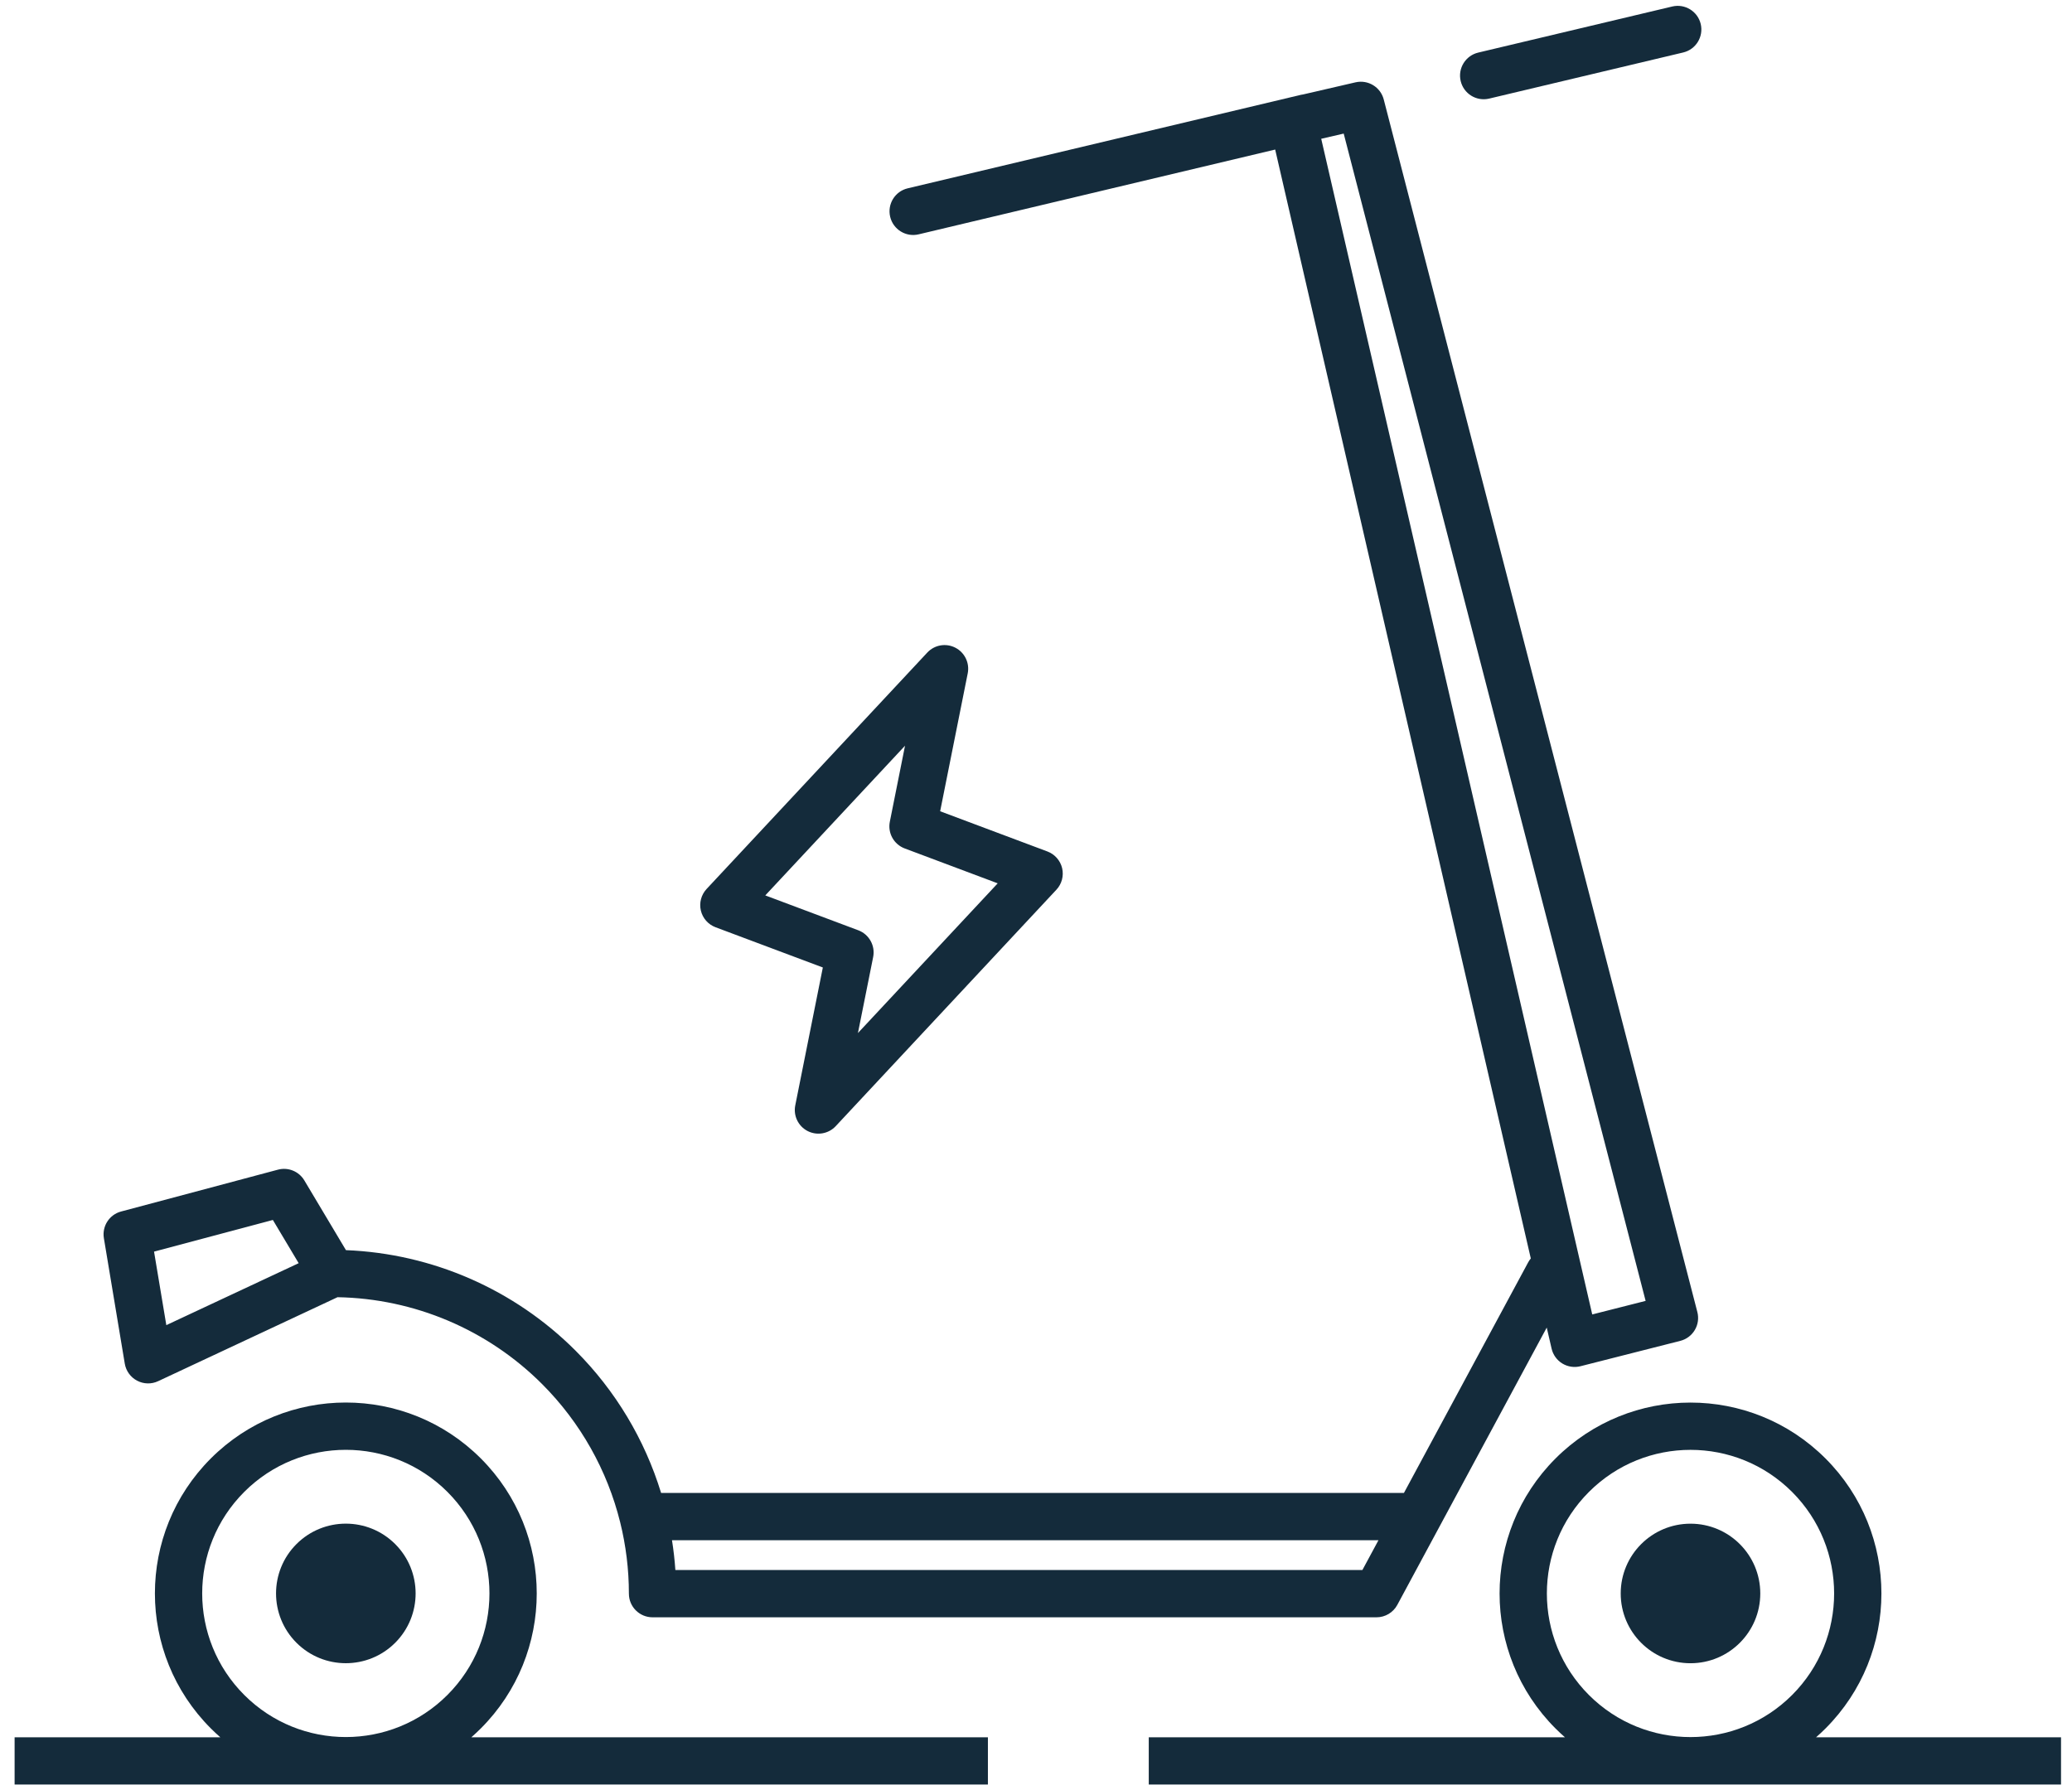 <svg xmlns="http://www.w3.org/2000/svg" fill="none" viewBox="0 0 81 70" height="70" width="81">
<path fill="#142B3B" d="M66.486 0.939C66.603 1.436 66.297 1.934 65.8 2.052L58.215 3.855C57.718 3.973 57.22 3.666 57.102 3.169C56.984 2.673 57.291 2.174 57.788 2.056L65.373 0.254C65.869 0.136 66.368 0.443 66.486 0.939Z"></path>
<path fill="#142B3B" d="M54.094 3.888C53.968 3.403 53.479 3.107 52.991 3.219L50.944 3.692C50.914 3.696 50.884 3.701 50.854 3.708L35.484 7.363C34.987 7.481 34.681 7.98 34.799 8.476C34.917 8.973 35.415 9.28 35.912 9.162L49.85 5.847L59.843 49.202C59.805 49.248 59.771 49.298 59.741 49.353L54.884 58.369H25.844C25.206 56.287 24.065 54.372 22.497 52.804C20.102 50.408 16.896 49.011 13.524 48.877L11.897 46.15C11.685 45.796 11.264 45.624 10.865 45.731L4.735 47.366C4.274 47.488 3.983 47.941 4.061 48.411L4.878 53.315C4.926 53.6 5.104 53.847 5.36 53.981C5.616 54.116 5.92 54.123 6.182 54L13.195 50.717C16.197 50.77 19.064 51.984 21.19 54.111C22.693 55.614 23.741 57.487 24.244 59.516C24.469 60.422 24.585 61.359 24.585 62.307C24.585 62.818 24.999 63.232 25.51 63.232H53.812C54.152 63.232 54.464 63.045 54.625 62.746L60.466 51.905L60.656 52.727C60.712 52.97 60.863 53.179 61.075 53.309C61.288 53.438 61.543 53.477 61.784 53.416L65.687 52.424C65.925 52.364 66.13 52.211 66.255 51.999C66.38 51.788 66.416 51.535 66.354 51.297L54.094 3.888ZM62.245 51.391L51.65 5.426L52.529 5.223L64.332 50.861L62.245 51.391ZM11.676 49.387L10.667 47.697L6.022 48.935L6.502 51.809L11.676 49.387ZM53.888 60.218H26.27C26.331 60.603 26.375 60.992 26.402 61.383H53.26L53.888 60.218Z" clip-rule="evenodd" fill-rule="evenodd"></path>
<path fill="#142B3B" d="M15.449 64.228C16.514 63.162 16.514 61.435 15.449 60.369C14.383 59.304 12.656 59.304 11.59 60.369C10.525 61.435 10.525 63.162 11.59 64.228C12.656 65.293 14.383 65.293 15.449 64.228Z"></path>
<path fill="#142B3B" d="M8.242 57.021C5.327 59.936 5.327 64.661 8.242 67.576C8.363 67.697 8.486 67.812 8.613 67.923H0.571V69.771H38.62V67.923H18.426C18.552 67.812 18.676 67.697 18.797 67.576C21.711 64.661 21.711 59.936 18.797 57.021C15.882 54.106 11.157 54.106 8.242 57.021ZM9.549 66.269C7.356 64.076 7.356 60.521 9.549 58.328C11.742 56.136 15.297 56.136 17.49 58.328C19.682 60.521 19.682 64.076 17.49 66.269C15.297 68.462 11.742 68.462 9.549 66.269Z" clip-rule="evenodd" fill-rule="evenodd"></path>
<path fill="#142B3B" d="M66.086 59.572C67.593 59.572 68.814 60.794 68.814 62.3C68.814 63.807 67.593 65.028 66.086 65.028C64.579 65.028 63.358 63.807 63.358 62.3C63.358 60.794 64.579 59.572 66.086 59.572Z"></path>
<path fill="#142B3B" d="M60.809 57.023C57.894 59.938 57.894 64.663 60.809 67.578C60.929 67.698 61.052 67.813 61.178 67.923H44.908V69.771H80.571V67.923H70.995C71.121 67.813 71.244 67.698 71.364 67.578C74.278 64.663 74.278 59.938 71.364 57.023C68.449 54.108 63.724 54.108 60.809 57.023ZM62.116 66.271C59.923 64.078 59.923 60.523 62.116 58.33C64.309 56.137 67.864 56.137 70.057 58.33C72.249 60.523 72.249 64.078 70.057 66.271C67.864 68.463 64.309 68.463 62.116 66.271Z" clip-rule="evenodd" fill-rule="evenodd"></path>
<path fill="#142B3B" d="M37.831 26.326C37.912 25.921 37.714 25.512 37.347 25.323C36.979 25.134 36.531 25.212 36.249 25.515L27.622 34.757C27.412 34.983 27.328 35.299 27.398 35.599C27.469 35.9 27.684 36.145 27.973 36.253L32.167 37.826L31.089 43.217C31.008 43.622 31.205 44.032 31.573 44.221C31.941 44.409 32.389 44.331 32.671 44.029L41.297 34.786C41.508 34.561 41.592 34.245 41.522 33.944C41.451 33.644 41.235 33.399 40.946 33.29L36.753 31.718L37.831 26.326ZM33.552 36.371L29.917 35.008L35.38 29.155L34.786 32.126C34.697 32.57 34.943 33.013 35.368 33.172L39.003 34.536L33.539 40.389L34.134 37.418C34.223 36.974 33.976 36.53 33.552 36.371Z" clip-rule="evenodd" fill-rule="evenodd"></path>
</svg>
